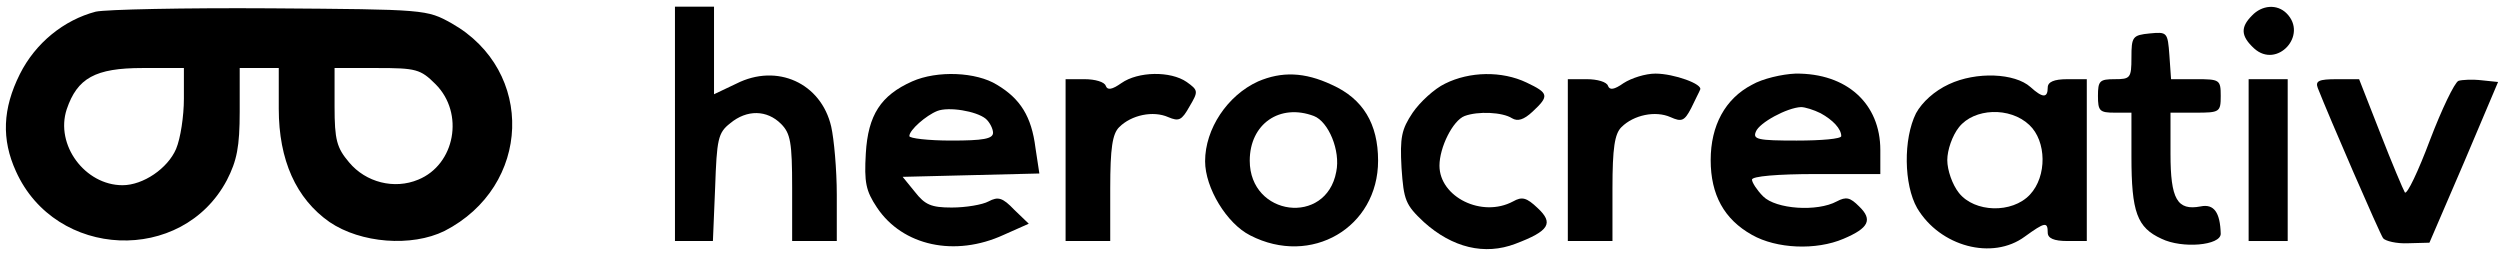<?xml version="1.0" encoding="UTF-8" standalone="no"?>
<svg
   version="1.0"
   width="448pt"
   height="46pt"
   viewBox="0 0 448 46"
   preserveAspectRatio="xMidYMid"
   id="svg13"
   sodipodi:docname="logo.svg"
   inkscape:version="1.4.2 (f4327f4, 2025-05-13)"
   xmlns:inkscape="http://www.inkscape.org/namespaces/inkscape"
   xmlns:sodipodi="http://sodipodi.sourceforge.net/DTD/sodipodi-0.dtd"
   xmlns="http://www.w3.org/2000/svg"
   xmlns:svg="http://www.w3.org/2000/svg">
  <defs
     id="defs13" />
  <sodipodi:namedview
     id="namedview13"
     pagecolor="#ffffff"
     bordercolor="#000000"
     borderopacity="0.25"
     inkscape:showpageshadow="2"
     inkscape:pageopacity="0.0"
     inkscape:pagecheckerboard="0"
     inkscape:deskcolor="#d1d1d1"
     inkscape:document-units="pt"
     inkscape:zoom="1.63125"
     inkscape:cx="390.8046"
     inkscape:cy="-13.180077"
     inkscape:window-width="2400"
     inkscape:window-height="1261"
     inkscape:window-x="2391"
     inkscape:window-y="72"
     inkscape:window-maximized="1"
     inkscape:current-layer="g13" />
  <g
     transform="matrix(0.1,0,0,-0.1,-28.046,68.19)"
     fill="#000000"
     stroke="none"
     id="g13">
    <path
       d="M 452,661 C 395,646 344,605 316,549 285,487 283,432 309,375 380,217 607,208 687,359 c 18,35 23,60 23,123 v 78 h 35 35 v -73 c 0,-92 31,-161 91,-203 56,-38 147,-45 206,-16 156,80 163,287 13,372 -45,25 -46,25 -325,27 -154,1 -295,-2 -313,-6 z M 610,505 c 0,-31 -6,-71 -14,-90 -15,-35 -59,-65 -96,-65 -67,0 -121,72 -100,136 19,56 51,74 136,74 h 74 z m 451,26 c 52,-52 35,-144 -31,-171 -43,-18 -94,-5 -124,31 -22,26 -26,40 -26,100 v 69 h 76 c 70,0 78,-2 105,-29 z"
       id="path1" />
    <path
       d="M 1490,460 V 250 h 34 34 l 4,96 c 3,86 5,98 27,115 30,25 66,24 91,-1 17,-17 20,-33 20,-115 v -95 h 40 40 v 83 c 0,45 -5,100 -10,122 -18,78 -97,114 -170,77 l -40,-19 v 78 79 h -35 -35 z"
       id="path2" />
    <path
       d="m 4316,654 c -21,-21 -20,-37 4,-59 41,-37 97,24 58,63 -17,17 -44,15 -62,-4 z"
       id="path3" />
    <path
       d="m 4133,622 c -31,-3 -33,-6 -33,-43 0,-37 -2,-39 -30,-39 -27,0 -30,-3 -30,-30 0,-27 3,-30 30,-30 h 30 v -79 c 0,-99 10,-127 54,-147 37,-18 106,-12 106,9 -1,38 -12,54 -36,49 -42,-8 -54,13 -54,94 v 74 h 45 c 43,0 45,1 45,30 0,29 -2,30 -44,30 h -45 l -3,43 c -3,41 -4,42 -35,39 z"
       id="path4" />
    <path
       d="m 1915,536 c -56,-25 -79,-60 -83,-129 -3,-52 0,-67 20,-97 46,-69 140,-89 227,-49 l 45,20 -26,25 c -21,22 -29,24 -46,15 -11,-6 -41,-11 -66,-11 -37,0 -48,5 -66,28 l -22,27 122,3 123,3 -7,46 c -7,56 -27,88 -69,113 -37,23 -107,26 -152,6 z m 132,-67 c 7,-6 13,-18 13,-25 0,-11 -18,-14 -75,-14 -41,0 -75,4 -75,8 0,11 30,37 50,45 20,8 70,0 87,-14 z"
       id="path5" />
    <path
       d="m 2290,533 c -17,-12 -25,-13 -28,-5 -2,7 -19,12 -38,12 h -34 V 395 250 h 40 40 v 94 c 0,73 4,98 16,110 22,22 61,30 88,18 19,-8 24,-6 38,19 16,27 16,29 -5,44 -29,20 -87,19 -117,-2 z"
       id="path6" />
    <path
       d="m 2535,536 c -55,-25 -95,-85 -95,-143 0,-48 39,-112 81,-133 109,-56 229,14 229,134 0,66 -27,111 -83,136 -49,23 -90,24 -132,6 z m 100,-62 c 26,-10 48,-62 40,-100 -18,-97 -155,-80 -155,20 0,66 54,103 115,80 z"
       id="path7" />
    <path
       d="m 2870,532 c -19,-9 -45,-33 -58,-52 -20,-30 -23,-44 -20,-99 4,-58 7,-66 40,-97 51,-46 109,-60 164,-39 61,23 69,37 40,64 -20,19 -28,21 -44,12 -56,-30 -132,8 -132,64 0,33 24,81 45,89 24,9 68,7 85,-4 10,-6 21,-3 37,12 30,28 29,33 -11,52 -44,21 -102,20 -146,-2 z"
       id="path8" />
    <path
       d="m 3190,533 c -17,-12 -25,-13 -28,-5 -2,7 -19,12 -38,12 h -34 V 395 250 h 40 40 v 94 c 0,73 4,98 16,110 22,22 61,30 88,18 20,-9 25,-7 37,16 7,15 15,30 16,33 6,10 -47,29 -80,29 -18,0 -43,-8 -57,-17 z"
       id="path9" />
    <path
       d="m 3420,530 c -48,-25 -74,-73 -74,-135 0,-62 24,-106 74,-134 44,-25 115,-28 164,-7 45,19 53,34 28,58 -16,16 -23,18 -40,9 -35,-19 -109,-14 -132,9 -11,11 -20,25 -20,30 0,6 45,10 115,10 h 115 v 43 c 0,83 -60,138 -152,137 -24,-1 -59,-9 -78,-20 z m 123,-51 c 22,-12 37,-28 37,-41 0,-5 -36,-8 -80,-8 -69,0 -79,2 -73,16 6,16 56,43 81,44 7,0 23,-5 35,-11 z"
       id="path10" />
    <path
       d="m 3773,531 c -26,-12 -48,-32 -59,-52 -23,-46 -22,-128 2,-170 41,-69 135,-94 193,-51 36,26 41,27 41,7 0,-10 11,-15 35,-15 h 35 v 145 145 h -35 c -24,0 -35,-5 -35,-15 0,-19 -9,-19 -31,1 -28,25 -97,28 -146,5 z m 144,-73 c 31,-29 32,-92 1,-125 -32,-34 -99,-32 -127,3 -12,15 -21,41 -21,59 0,18 9,44 21,59 27,34 91,37 126,4 z"
       id="path11" />
    <path
       d="M 4310,395 V 250 h 35 35 v 145 145 h -35 -35 z"
       id="path12" />
    <path
       d="m 4434,524 c 20,-51 111,-261 117,-269 4,-5 24,-10 45,-9 l 38,1 62,144 61,144 -29,3 c -17,2 -36,1 -42,-1 -7,-3 -30,-51 -51,-106 -21,-56 -41,-98 -45,-94 -3,5 -23,52 -44,106 l -38,97 h -40 c -32,0 -39,-3 -34,-16 z"
       id="path13" />
  </g>
</svg>
